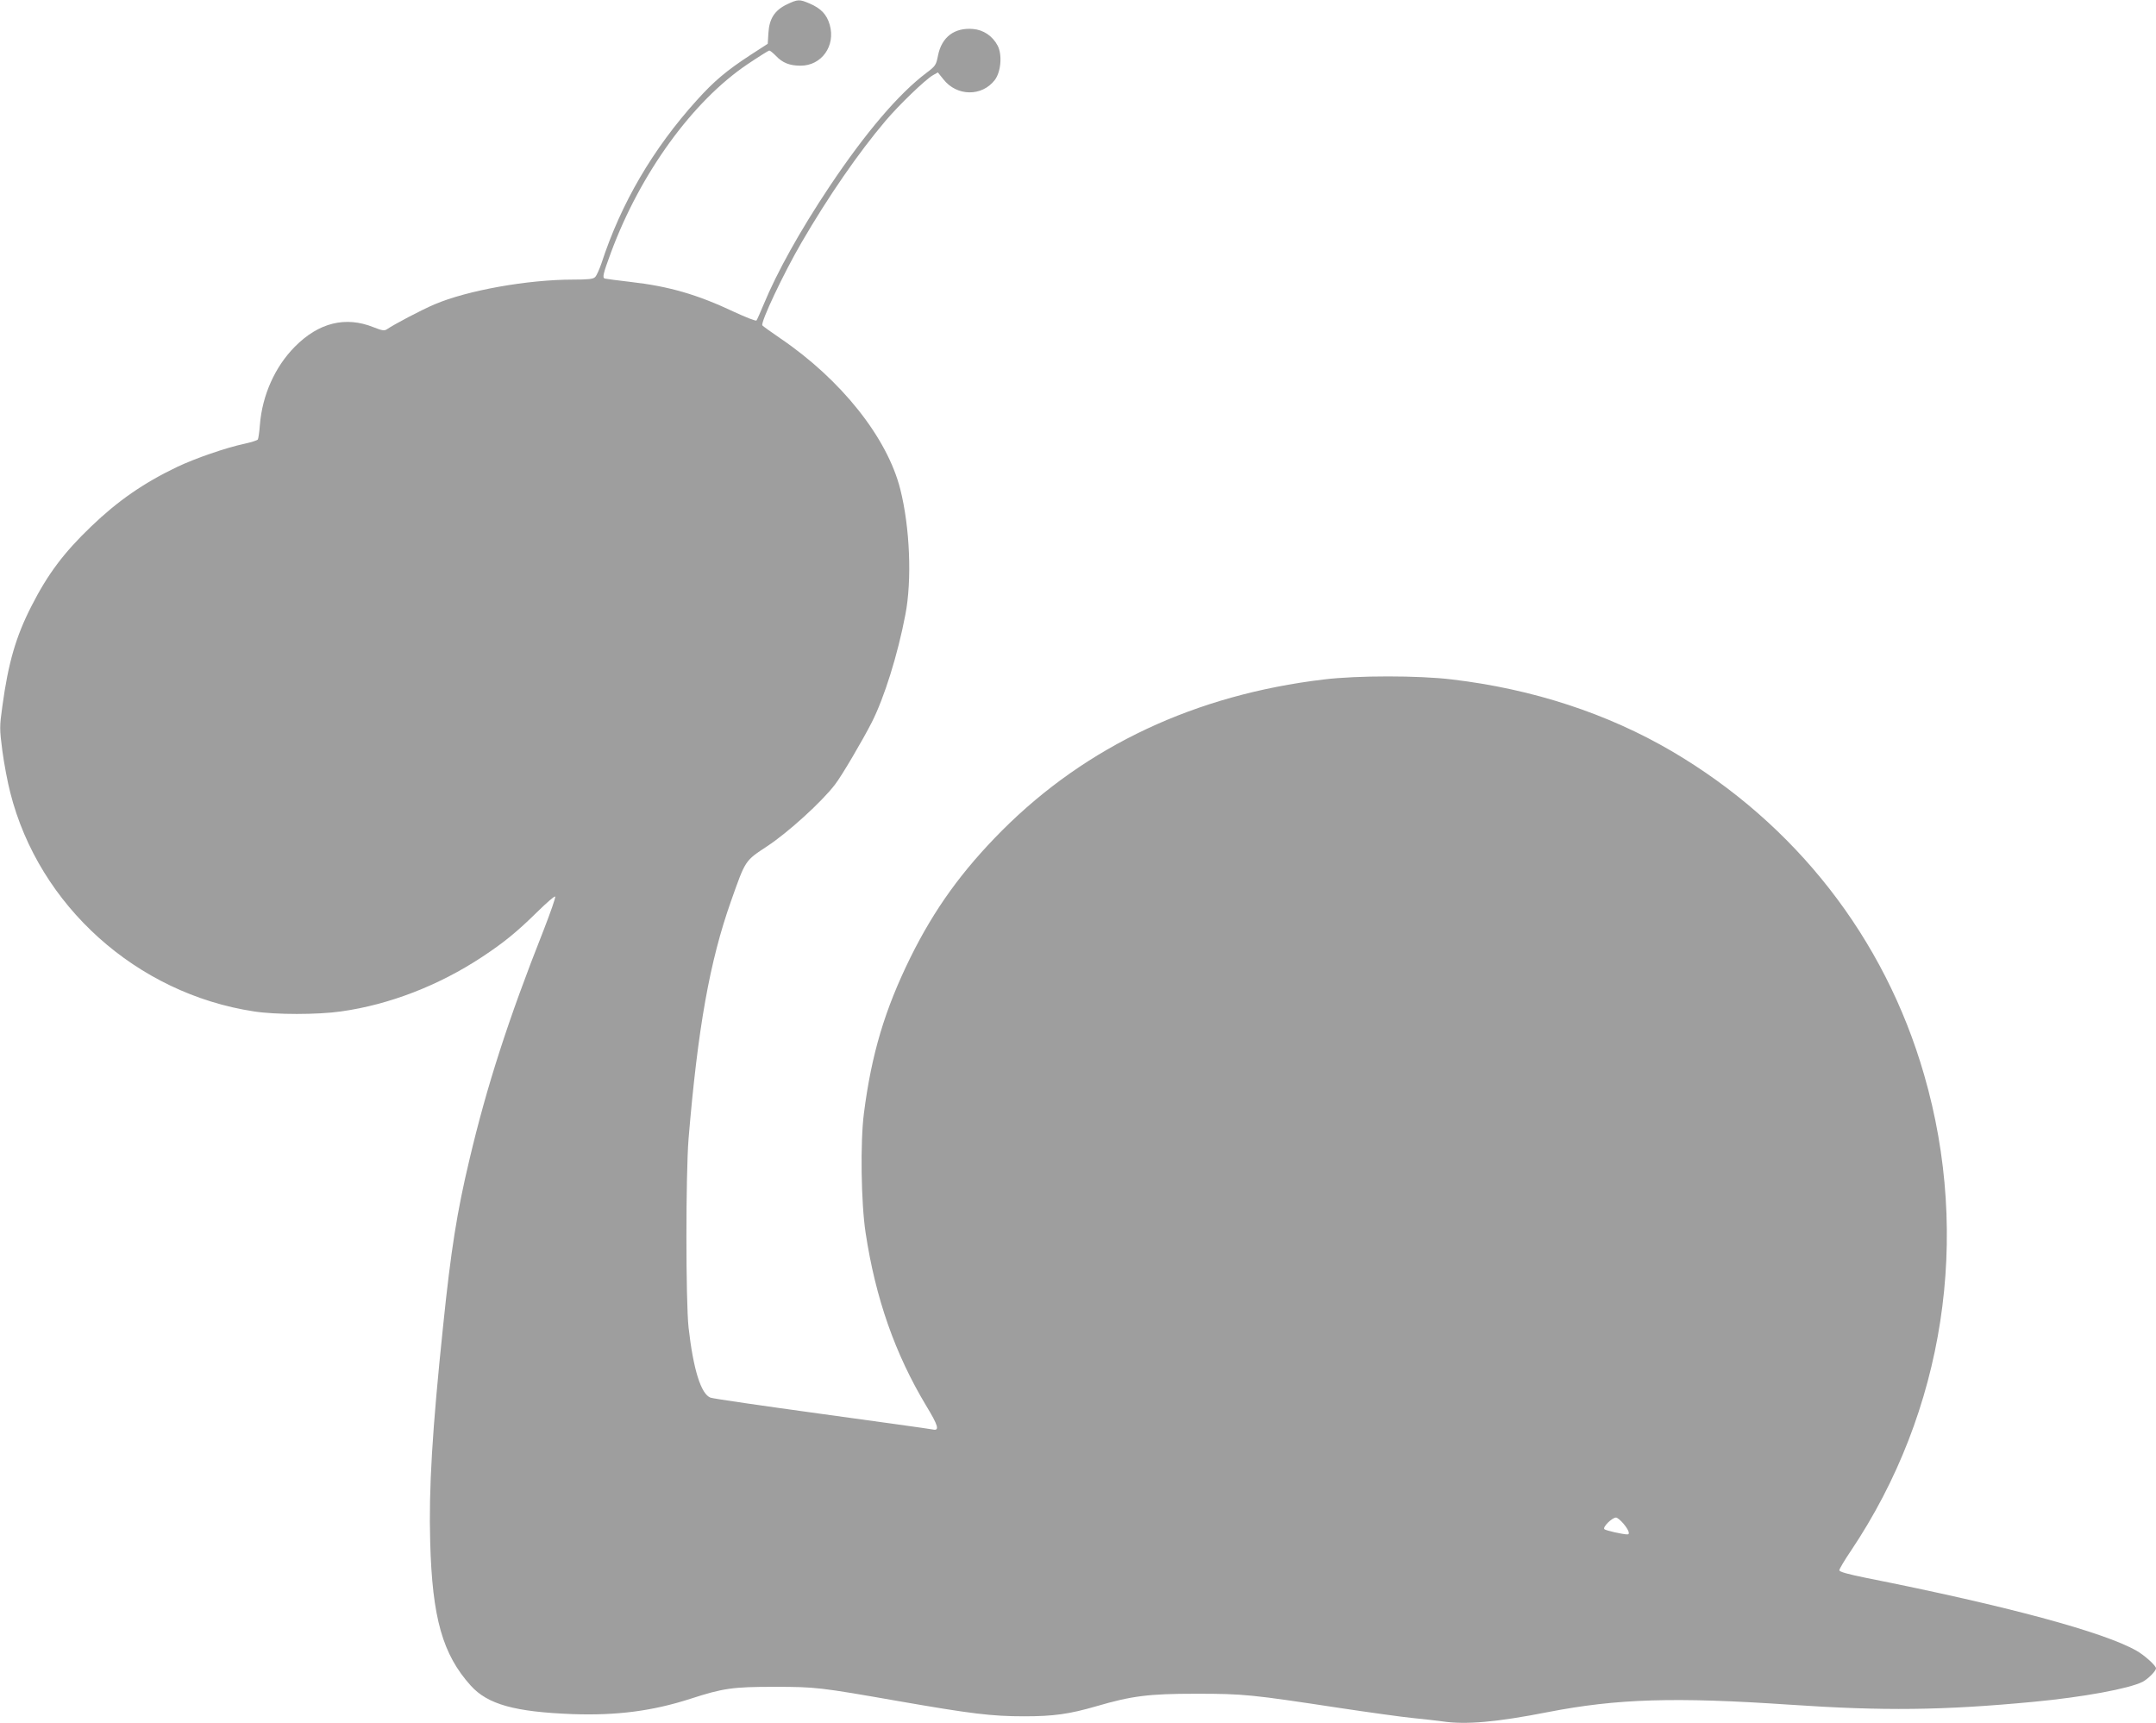 <?xml version="1.0" standalone="no"?>
<!DOCTYPE svg PUBLIC "-//W3C//DTD SVG 20010904//EN"
 "http://www.w3.org/TR/2001/REC-SVG-20010904/DTD/svg10.dtd">
<svg version="1.0" xmlns="http://www.w3.org/2000/svg"
 width="1280pt" height="1023pt" viewBox="0 0 1280 1023"
 preserveAspectRatio="xMidYMid meet">
<g transform="translate(0,1023) scale(0.1,-0.1)"
fill="#9e9e9e" stroke="none">
<path d="M4672 10204 c-73 -35 -105 -85 -110 -170 l-4 -64 -102 -66 c-144 -94
-216 -155 -319 -269 -261 -289 -450 -612 -566 -968 -13 -37 -29 -74 -38 -82
-11 -12 -41 -15 -131 -15 -269 0 -628 -64 -822 -147 -78 -33 -239 -118 -283
-148 -15 -10 -28 -8 -79 12 -166 67 -326 28 -468 -116 -117 -118 -193 -287
-207 -463 -3 -42 -9 -81 -12 -87 -4 -6 -40 -17 -81 -26 -108 -23 -291 -86
-400 -138 -198 -95 -351 -201 -509 -353 -162 -155 -258 -283 -355 -474 -91
-178 -137 -335 -172 -593 -17 -122 -17 -133 0 -265 10 -75 31 -187 47 -248
170 -672 750 -1193 1447 -1299 128 -20 378 -20 517 0 286 40 580 154 835 322
132 87 209 150 332 271 54 53 100 93 104 89 4 -4 -28 -95 -70 -203 -207 -523
-336 -922 -439 -1359 -74 -310 -110 -538 -156 -985 -65 -621 -86 -972 -77
-1285 12 -451 74 -668 241 -853 100 -111 261 -156 605 -169 261 -9 473 18 699
91 194 63 252 71 496 71 249 0 271 -3 740 -85 431 -75 552 -90 746 -90 174 0
267 13 429 60 209 61 308 74 590 74 285 0 330 -5 850 -84 179 -27 375 -54 435
-60 61 -6 140 -15 177 -20 140 -21 322 -5 628 55 411 80 755 90 1435 44 559
-38 910 -34 1448 17 296 28 567 78 648 119 32 17 79 64 79 80 0 16 -69 78
-115 104 -194 111 -772 267 -1602 432 -114 23 -163 37 -163 46 0 8 31 60 69
116 555 828 714 1861 434 2827 -234 811 -763 1488 -1496 1919 -384 225 -826
370 -1307 427 -197 24 -563 24 -760 0 -762 -91 -1408 -394 -1910 -896 -238
-239 -402 -466 -545 -755 -152 -309 -231 -573 -276 -925 -22 -170 -17 -533 10
-709 59 -390 175 -719 359 -1026 73 -120 82 -152 39 -142 -12 3 -308 44 -657
92 -349 48 -647 91 -662 97 -56 21 -102 167 -130 416 -17 156 -17 910 0 1122
55 656 125 1051 252 1410 87 246 82 238 215 326 122 80 325 264 403 367 39 50
164 263 218 369 74 146 154 402 199 638 40 206 27 520 -30 745 -77 306 -350
650 -712 896 -56 38 -104 73 -107 77 -11 19 126 309 232 491 161 277 339 534
498 722 81 96 236 245 282 272 l30 17 33 -41 c80 -102 229 -103 305 -4 37 49
45 150 17 204 -30 57 -84 94 -147 99 -110 9 -185 -48 -207 -157 -11 -57 -15
-63 -68 -103 -165 -124 -363 -356 -578 -678 -174 -261 -310 -506 -389 -697
-20 -48 -39 -91 -43 -96 -4 -4 -63 19 -132 51 -218 103 -386 152 -614 178 -77
9 -146 18 -154 20 -16 5 -11 27 36 154 174 470 484 898 810 1118 67 45 126 82
130 82 5 0 22 -14 39 -31 39 -42 82 -59 147 -59 125 0 209 118 173 243 -18 62
-52 97 -119 126 -61 26 -70 26 -135 -5z m4967 -9021 c30 -36 40 -63 23 -63
-28 0 -129 23 -137 31 -12 12 46 69 69 69 8 0 28 -17 45 -37z"/>
</g>
</svg>
